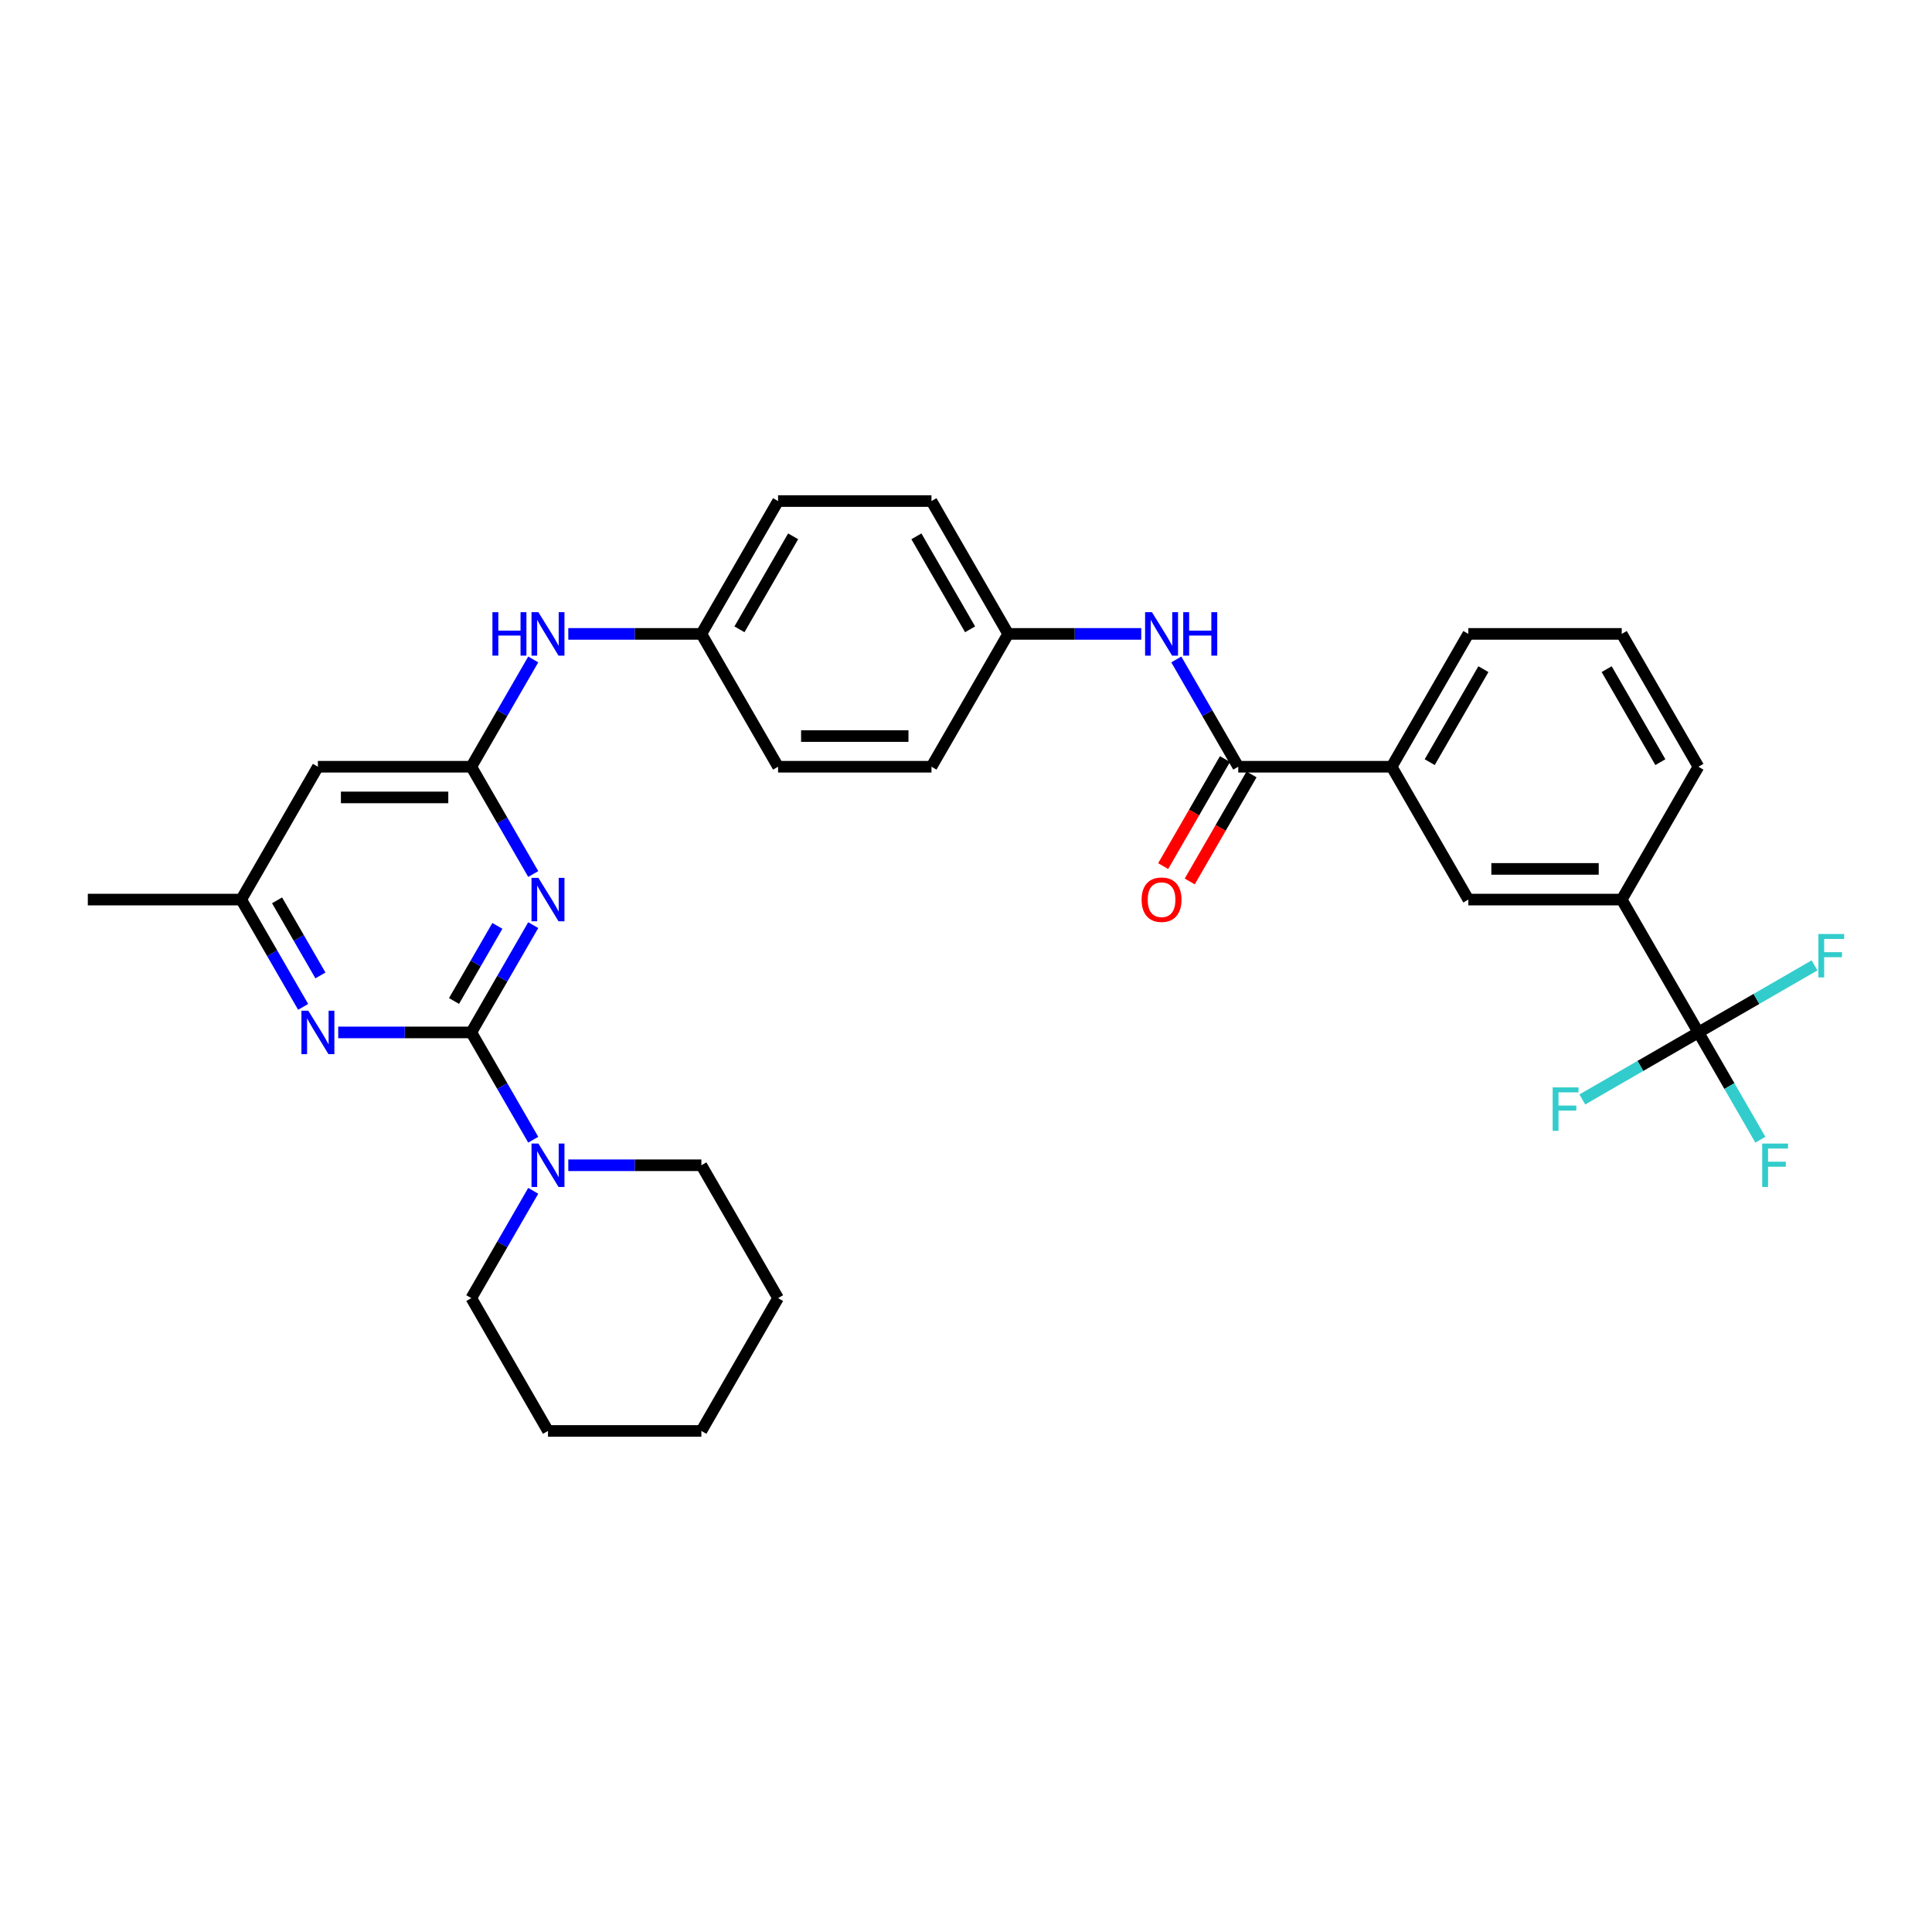 <?xml version='1.0' encoding='iso-8859-1'?>
<svg version='1.1' baseProfile='full'
              xmlns='http://www.w3.org/2000/svg'
                      xmlns:rdkit='http://www.rdkit.org/xml'
                      xmlns:xlink='http://www.w3.org/1999/xlink'
                  xml:space='preserve'
width='1000px' height='1000px' viewBox='0 0 1000 1000'>
<!-- END OF HEADER -->
<rect style='opacity:1.0;fill:#FFFFFF;stroke:none' width='1000' height='1000' x='0' y='0'> </rect>
<path class='bond-0' d='M 243.942,534.379 L 259.972,506.614' style='fill:none;fill-rule:evenodd;stroke:#000000;stroke-width:6px;stroke-linecap:butt;stroke-linejoin:miter;stroke-opacity:1' />
<path class='bond-0' d='M 259.972,506.614 L 276.003,478.848' style='fill:none;fill-rule:evenodd;stroke:#0000FF;stroke-width:6px;stroke-linecap:butt;stroke-linejoin:miter;stroke-opacity:1' />
<path class='bond-0' d='M 235,518.11 L 246.221,498.674' style='fill:none;fill-rule:evenodd;stroke:#000000;stroke-width:6px;stroke-linecap:butt;stroke-linejoin:miter;stroke-opacity:1' />
<path class='bond-0' d='M 246.221,498.674 L 257.442,479.238' style='fill:none;fill-rule:evenodd;stroke:#0000FF;stroke-width:6px;stroke-linecap:butt;stroke-linejoin:miter;stroke-opacity:1' />
<path class='bond-3' d='M 243.942,534.379 L 209.501,534.379' style='fill:none;fill-rule:evenodd;stroke:#000000;stroke-width:6px;stroke-linecap:butt;stroke-linejoin:miter;stroke-opacity:1' />
<path class='bond-3' d='M 209.501,534.379 L 175.059,534.379' style='fill:none;fill-rule:evenodd;stroke:#0000FF;stroke-width:6px;stroke-linecap:butt;stroke-linejoin:miter;stroke-opacity:1' />
<path class='bond-5' d='M 243.942,534.379 L 259.972,562.145' style='fill:none;fill-rule:evenodd;stroke:#000000;stroke-width:6px;stroke-linecap:butt;stroke-linejoin:miter;stroke-opacity:1' />
<path class='bond-5' d='M 259.972,562.145 L 276.003,589.91' style='fill:none;fill-rule:evenodd;stroke:#0000FF;stroke-width:6px;stroke-linecap:butt;stroke-linejoin:miter;stroke-opacity:1' />
<path class='bond-1' d='M 276.003,452.394 L 259.972,424.628' style='fill:none;fill-rule:evenodd;stroke:#0000FF;stroke-width:6px;stroke-linecap:butt;stroke-linejoin:miter;stroke-opacity:1' />
<path class='bond-1' d='M 259.972,424.628 L 243.942,396.863' style='fill:none;fill-rule:evenodd;stroke:#000000;stroke-width:6px;stroke-linecap:butt;stroke-linejoin:miter;stroke-opacity:1' />
<path class='bond-11' d='M 243.942,396.863 L 259.972,369.097' style='fill:none;fill-rule:evenodd;stroke:#000000;stroke-width:6px;stroke-linecap:butt;stroke-linejoin:miter;stroke-opacity:1' />
<path class='bond-11' d='M 259.972,369.097 L 276.003,341.332' style='fill:none;fill-rule:evenodd;stroke:#0000FF;stroke-width:6px;stroke-linecap:butt;stroke-linejoin:miter;stroke-opacity:1' />
<path class='bond-32' d='M 243.942,396.863 L 164.547,396.863' style='fill:none;fill-rule:evenodd;stroke:#000000;stroke-width:6px;stroke-linecap:butt;stroke-linejoin:miter;stroke-opacity:1' />
<path class='bond-32' d='M 232.033,412.742 L 176.456,412.742' style='fill:none;fill-rule:evenodd;stroke:#000000;stroke-width:6px;stroke-linecap:butt;stroke-linejoin:miter;stroke-opacity:1' />
<path class='bond-2' d='M 879.102,534.379 L 839.405,465.621' style='fill:none;fill-rule:evenodd;stroke:#000000;stroke-width:6px;stroke-linecap:butt;stroke-linejoin:miter;stroke-opacity:1' />
<path class='bond-14' d='M 879.102,534.379 L 895.133,562.145' style='fill:none;fill-rule:evenodd;stroke:#000000;stroke-width:6px;stroke-linecap:butt;stroke-linejoin:miter;stroke-opacity:1' />
<path class='bond-14' d='M 895.133,562.145 L 911.163,589.91' style='fill:none;fill-rule:evenodd;stroke:#33CCCC;stroke-width:6px;stroke-linecap:butt;stroke-linejoin:miter;stroke-opacity:1' />
<path class='bond-15' d='M 879.102,534.379 L 849.058,551.725' style='fill:none;fill-rule:evenodd;stroke:#000000;stroke-width:6px;stroke-linecap:butt;stroke-linejoin:miter;stroke-opacity:1' />
<path class='bond-15' d='M 849.058,551.725 L 819.014,569.071' style='fill:none;fill-rule:evenodd;stroke:#33CCCC;stroke-width:6px;stroke-linecap:butt;stroke-linejoin:miter;stroke-opacity:1' />
<path class='bond-16' d='M 879.102,534.379 L 909.146,517.033' style='fill:none;fill-rule:evenodd;stroke:#000000;stroke-width:6px;stroke-linecap:butt;stroke-linejoin:miter;stroke-opacity:1' />
<path class='bond-16' d='M 909.146,517.033 L 939.19,499.687' style='fill:none;fill-rule:evenodd;stroke:#33CCCC;stroke-width:6px;stroke-linecap:butt;stroke-linejoin:miter;stroke-opacity:1' />
<path class='bond-12' d='M 156.91,521.152 L 140.88,493.386' style='fill:none;fill-rule:evenodd;stroke:#0000FF;stroke-width:6px;stroke-linecap:butt;stroke-linejoin:miter;stroke-opacity:1' />
<path class='bond-12' d='M 140.88,493.386 L 124.85,465.621' style='fill:none;fill-rule:evenodd;stroke:#000000;stroke-width:6px;stroke-linecap:butt;stroke-linejoin:miter;stroke-opacity:1' />
<path class='bond-12' d='M 165.853,504.883 L 154.632,485.447' style='fill:none;fill-rule:evenodd;stroke:#0000FF;stroke-width:6px;stroke-linecap:butt;stroke-linejoin:miter;stroke-opacity:1' />
<path class='bond-12' d='M 154.632,485.447 L 143.41,466.011' style='fill:none;fill-rule:evenodd;stroke:#000000;stroke-width:6px;stroke-linecap:butt;stroke-linejoin:miter;stroke-opacity:1' />
<path class='bond-4' d='M 640.917,396.863 L 624.887,369.097' style='fill:none;fill-rule:evenodd;stroke:#000000;stroke-width:6px;stroke-linecap:butt;stroke-linejoin:miter;stroke-opacity:1' />
<path class='bond-4' d='M 624.887,369.097 L 608.856,341.332' style='fill:none;fill-rule:evenodd;stroke:#0000FF;stroke-width:6px;stroke-linecap:butt;stroke-linejoin:miter;stroke-opacity:1' />
<path class='bond-9' d='M 640.917,396.863 L 720.312,396.863' style='fill:none;fill-rule:evenodd;stroke:#000000;stroke-width:6px;stroke-linecap:butt;stroke-linejoin:miter;stroke-opacity:1' />
<path class='bond-13' d='M 634.041,392.893 L 618.048,420.595' style='fill:none;fill-rule:evenodd;stroke:#000000;stroke-width:6px;stroke-linecap:butt;stroke-linejoin:miter;stroke-opacity:1' />
<path class='bond-13' d='M 618.048,420.595 L 602.054,448.297' style='fill:none;fill-rule:evenodd;stroke:#FF0000;stroke-width:6px;stroke-linecap:butt;stroke-linejoin:miter;stroke-opacity:1' />
<path class='bond-13' d='M 647.793,400.833 L 631.799,428.535' style='fill:none;fill-rule:evenodd;stroke:#000000;stroke-width:6px;stroke-linecap:butt;stroke-linejoin:miter;stroke-opacity:1' />
<path class='bond-13' d='M 631.799,428.535 L 615.806,456.236' style='fill:none;fill-rule:evenodd;stroke:#FF0000;stroke-width:6px;stroke-linecap:butt;stroke-linejoin:miter;stroke-opacity:1' />
<path class='bond-23' d='M 276.003,616.364 L 259.972,644.13' style='fill:none;fill-rule:evenodd;stroke:#0000FF;stroke-width:6px;stroke-linecap:butt;stroke-linejoin:miter;stroke-opacity:1' />
<path class='bond-23' d='M 259.972,644.13 L 243.942,671.895' style='fill:none;fill-rule:evenodd;stroke:#000000;stroke-width:6px;stroke-linecap:butt;stroke-linejoin:miter;stroke-opacity:1' />
<path class='bond-24' d='M 294.152,603.137 L 328.593,603.137' style='fill:none;fill-rule:evenodd;stroke:#0000FF;stroke-width:6px;stroke-linecap:butt;stroke-linejoin:miter;stroke-opacity:1' />
<path class='bond-24' d='M 328.593,603.137 L 363.035,603.137' style='fill:none;fill-rule:evenodd;stroke:#000000;stroke-width:6px;stroke-linecap:butt;stroke-linejoin:miter;stroke-opacity:1' />
<path class='bond-6' d='M 164.547,396.863 L 124.85,465.621' style='fill:none;fill-rule:evenodd;stroke:#000000;stroke-width:6px;stroke-linecap:butt;stroke-linejoin:miter;stroke-opacity:1' />
<path class='bond-7' d='M 590.708,328.105 L 556.266,328.105' style='fill:none;fill-rule:evenodd;stroke:#0000FF;stroke-width:6px;stroke-linecap:butt;stroke-linejoin:miter;stroke-opacity:1' />
<path class='bond-7' d='M 556.266,328.105 L 521.825,328.105' style='fill:none;fill-rule:evenodd;stroke:#000000;stroke-width:6px;stroke-linecap:butt;stroke-linejoin:miter;stroke-opacity:1' />
<path class='bond-8' d='M 839.405,465.621 L 760.01,465.621' style='fill:none;fill-rule:evenodd;stroke:#000000;stroke-width:6px;stroke-linecap:butt;stroke-linejoin:miter;stroke-opacity:1' />
<path class='bond-8' d='M 827.496,449.742 L 771.919,449.742' style='fill:none;fill-rule:evenodd;stroke:#000000;stroke-width:6px;stroke-linecap:butt;stroke-linejoin:miter;stroke-opacity:1' />
<path class='bond-35' d='M 839.405,465.621 L 879.102,396.863' style='fill:none;fill-rule:evenodd;stroke:#000000;stroke-width:6px;stroke-linecap:butt;stroke-linejoin:miter;stroke-opacity:1' />
<path class='bond-10' d='M 720.312,396.863 L 760.01,465.621' style='fill:none;fill-rule:evenodd;stroke:#000000;stroke-width:6px;stroke-linecap:butt;stroke-linejoin:miter;stroke-opacity:1' />
<path class='bond-26' d='M 720.312,396.863 L 760.01,328.105' style='fill:none;fill-rule:evenodd;stroke:#000000;stroke-width:6px;stroke-linecap:butt;stroke-linejoin:miter;stroke-opacity:1' />
<path class='bond-26' d='M 740.018,394.489 L 767.807,346.358' style='fill:none;fill-rule:evenodd;stroke:#000000;stroke-width:6px;stroke-linecap:butt;stroke-linejoin:miter;stroke-opacity:1' />
<path class='bond-18' d='M 294.152,328.105 L 328.593,328.105' style='fill:none;fill-rule:evenodd;stroke:#0000FF;stroke-width:6px;stroke-linecap:butt;stroke-linejoin:miter;stroke-opacity:1' />
<path class='bond-18' d='M 328.593,328.105 L 363.035,328.105' style='fill:none;fill-rule:evenodd;stroke:#000000;stroke-width:6px;stroke-linecap:butt;stroke-linejoin:miter;stroke-opacity:1' />
<path class='bond-28' d='M 124.85,465.621 L 45.455,465.621' style='fill:none;fill-rule:evenodd;stroke:#000000;stroke-width:6px;stroke-linecap:butt;stroke-linejoin:miter;stroke-opacity:1' />
<path class='bond-17' d='M 521.825,328.105 L 482.127,259.347' style='fill:none;fill-rule:evenodd;stroke:#000000;stroke-width:6px;stroke-linecap:butt;stroke-linejoin:miter;stroke-opacity:1' />
<path class='bond-17' d='M 502.118,325.731 L 474.33,277.6' style='fill:none;fill-rule:evenodd;stroke:#000000;stroke-width:6px;stroke-linecap:butt;stroke-linejoin:miter;stroke-opacity:1' />
<path class='bond-34' d='M 521.825,328.105 L 482.127,396.863' style='fill:none;fill-rule:evenodd;stroke:#000000;stroke-width:6px;stroke-linecap:butt;stroke-linejoin:miter;stroke-opacity:1' />
<path class='bond-21' d='M 363.035,328.105 L 402.732,396.863' style='fill:none;fill-rule:evenodd;stroke:#000000;stroke-width:6px;stroke-linecap:butt;stroke-linejoin:miter;stroke-opacity:1' />
<path class='bond-22' d='M 363.035,328.105 L 402.732,259.347' style='fill:none;fill-rule:evenodd;stroke:#000000;stroke-width:6px;stroke-linecap:butt;stroke-linejoin:miter;stroke-opacity:1' />
<path class='bond-22' d='M 382.741,325.731 L 410.529,277.6' style='fill:none;fill-rule:evenodd;stroke:#000000;stroke-width:6px;stroke-linecap:butt;stroke-linejoin:miter;stroke-opacity:1' />
<path class='bond-19' d='M 482.127,396.863 L 402.732,396.863' style='fill:none;fill-rule:evenodd;stroke:#000000;stroke-width:6px;stroke-linecap:butt;stroke-linejoin:miter;stroke-opacity:1' />
<path class='bond-19' d='M 470.218,380.984 L 414.641,380.984' style='fill:none;fill-rule:evenodd;stroke:#000000;stroke-width:6px;stroke-linecap:butt;stroke-linejoin:miter;stroke-opacity:1' />
<path class='bond-20' d='M 482.127,259.347 L 402.732,259.347' style='fill:none;fill-rule:evenodd;stroke:#000000;stroke-width:6px;stroke-linecap:butt;stroke-linejoin:miter;stroke-opacity:1' />
<path class='bond-29' d='M 243.942,671.895 L 283.64,740.653' style='fill:none;fill-rule:evenodd;stroke:#000000;stroke-width:6px;stroke-linecap:butt;stroke-linejoin:miter;stroke-opacity:1' />
<path class='bond-30' d='M 363.035,603.137 L 402.732,671.895' style='fill:none;fill-rule:evenodd;stroke:#000000;stroke-width:6px;stroke-linecap:butt;stroke-linejoin:miter;stroke-opacity:1' />
<path class='bond-25' d='M 879.102,396.863 L 839.405,328.105' style='fill:none;fill-rule:evenodd;stroke:#000000;stroke-width:6px;stroke-linecap:butt;stroke-linejoin:miter;stroke-opacity:1' />
<path class='bond-25' d='M 859.396,394.489 L 831.608,346.358' style='fill:none;fill-rule:evenodd;stroke:#000000;stroke-width:6px;stroke-linecap:butt;stroke-linejoin:miter;stroke-opacity:1' />
<path class='bond-27' d='M 760.01,328.105 L 839.405,328.105' style='fill:none;fill-rule:evenodd;stroke:#000000;stroke-width:6px;stroke-linecap:butt;stroke-linejoin:miter;stroke-opacity:1' />
<path class='bond-33' d='M 283.64,740.653 L 363.035,740.653' style='fill:none;fill-rule:evenodd;stroke:#000000;stroke-width:6px;stroke-linecap:butt;stroke-linejoin:miter;stroke-opacity:1' />
<path class='bond-31' d='M 402.732,671.895 L 363.035,740.653' style='fill:none;fill-rule:evenodd;stroke:#000000;stroke-width:6px;stroke-linecap:butt;stroke-linejoin:miter;stroke-opacity:1' />
<path  class='atom-1' d='M 278.669 454.379
L 286.037 466.288
Q 286.768 467.463, 287.943 469.591
Q 289.118 471.718, 289.181 471.846
L 289.181 454.379
L 292.167 454.379
L 292.167 476.863
L 289.086 476.863
L 281.178 463.842
Q 280.257 462.318, 279.273 460.571
Q 278.32 458.825, 278.034 458.285
L 278.034 476.863
L 275.113 476.863
L 275.113 454.379
L 278.669 454.379
' fill='#0000FF'/>
<path  class='atom-4' d='M 159.577 523.137
L 166.945 535.046
Q 167.675 536.221, 168.85 538.349
Q 170.025 540.477, 170.089 540.604
L 170.089 523.137
L 173.074 523.137
L 173.074 545.621
L 169.994 545.621
L 162.086 532.601
Q 161.165 531.076, 160.18 529.33
Q 159.228 527.583, 158.942 527.043
L 158.942 545.621
L 156.02 545.621
L 156.02 523.137
L 159.577 523.137
' fill='#0000FF'/>
<path  class='atom-6' d='M 278.669 591.895
L 286.037 603.804
Q 286.768 604.979, 287.943 607.107
Q 289.118 609.235, 289.181 609.362
L 289.181 591.895
L 292.167 591.895
L 292.167 614.379
L 289.086 614.379
L 281.178 601.359
Q 280.257 599.834, 279.273 598.088
Q 278.32 596.341, 278.034 595.801
L 278.034 614.379
L 275.113 614.379
L 275.113 591.895
L 278.669 591.895
' fill='#0000FF'/>
<path  class='atom-8' d='M 596.25 316.862
L 603.617 328.772
Q 604.348 329.947, 605.523 332.074
Q 606.698 334.202, 606.761 334.329
L 606.761 316.862
L 609.747 316.862
L 609.747 339.347
L 606.666 339.347
L 598.758 326.326
Q 597.837 324.802, 596.853 323.055
Q 595.9 321.309, 595.614 320.769
L 595.614 339.347
L 592.693 339.347
L 592.693 316.862
L 596.25 316.862
' fill='#0000FF'/>
<path  class='atom-8' d='M 612.446 316.862
L 615.495 316.862
L 615.495 326.422
L 626.991 326.422
L 626.991 316.862
L 630.04 316.862
L 630.04 339.347
L 626.991 339.347
L 626.991 328.962
L 615.495 328.962
L 615.495 339.347
L 612.446 339.347
L 612.446 316.862
' fill='#0000FF'/>
<path  class='atom-12' d='M 254.883 316.862
L 257.932 316.862
L 257.932 326.422
L 269.428 326.422
L 269.428 316.862
L 272.477 316.862
L 272.477 339.347
L 269.428 339.347
L 269.428 328.962
L 257.932 328.962
L 257.932 339.347
L 254.883 339.347
L 254.883 316.862
' fill='#0000FF'/>
<path  class='atom-12' d='M 278.669 316.862
L 286.037 328.772
Q 286.768 329.947, 287.943 332.074
Q 289.118 334.202, 289.181 334.329
L 289.181 316.862
L 292.167 316.862
L 292.167 339.347
L 289.086 339.347
L 281.178 326.326
Q 280.257 324.802, 279.273 323.055
Q 278.32 321.309, 278.034 320.769
L 278.034 339.347
L 275.113 339.347
L 275.113 316.862
L 278.669 316.862
' fill='#0000FF'/>
<path  class='atom-14' d='M 590.898 465.684
Q 590.898 460.286, 593.566 457.269
Q 596.234 454.252, 601.22 454.252
Q 606.206 454.252, 608.873 457.269
Q 611.541 460.286, 611.541 465.684
Q 611.541 471.147, 608.842 474.259
Q 606.142 477.34, 601.22 477.34
Q 596.265 477.34, 593.566 474.259
Q 590.898 471.179, 590.898 465.684
M 601.22 474.799
Q 604.65 474.799, 606.492 472.512
Q 608.365 470.194, 608.365 465.684
Q 608.365 461.27, 606.492 459.047
Q 604.65 456.792, 601.22 456.792
Q 597.79 456.792, 595.916 459.015
Q 594.074 461.238, 594.074 465.684
Q 594.074 470.226, 595.916 472.512
Q 597.79 474.799, 601.22 474.799
' fill='#FF0000'/>
<path  class='atom-15' d='M 912.115 591.895
L 925.485 591.895
L 925.485 594.467
L 915.132 594.467
L 915.132 601.295
L 924.342 601.295
L 924.342 603.899
L 915.132 603.899
L 915.132 614.379
L 912.115 614.379
L 912.115 591.895
' fill='#33CCCC'/>
<path  class='atom-16' d='M 803.659 562.834
L 817.029 562.834
L 817.029 565.407
L 806.676 565.407
L 806.676 572.235
L 815.886 572.235
L 815.886 574.839
L 806.676 574.839
L 806.676 585.319
L 803.659 585.319
L 803.659 562.834
' fill='#33CCCC'/>
<path  class='atom-17' d='M 941.175 483.439
L 954.545 483.439
L 954.545 486.012
L 944.192 486.012
L 944.192 492.84
L 953.402 492.84
L 953.402 495.444
L 944.192 495.444
L 944.192 505.924
L 941.175 505.924
L 941.175 483.439
' fill='#33CCCC'/>
</svg>
